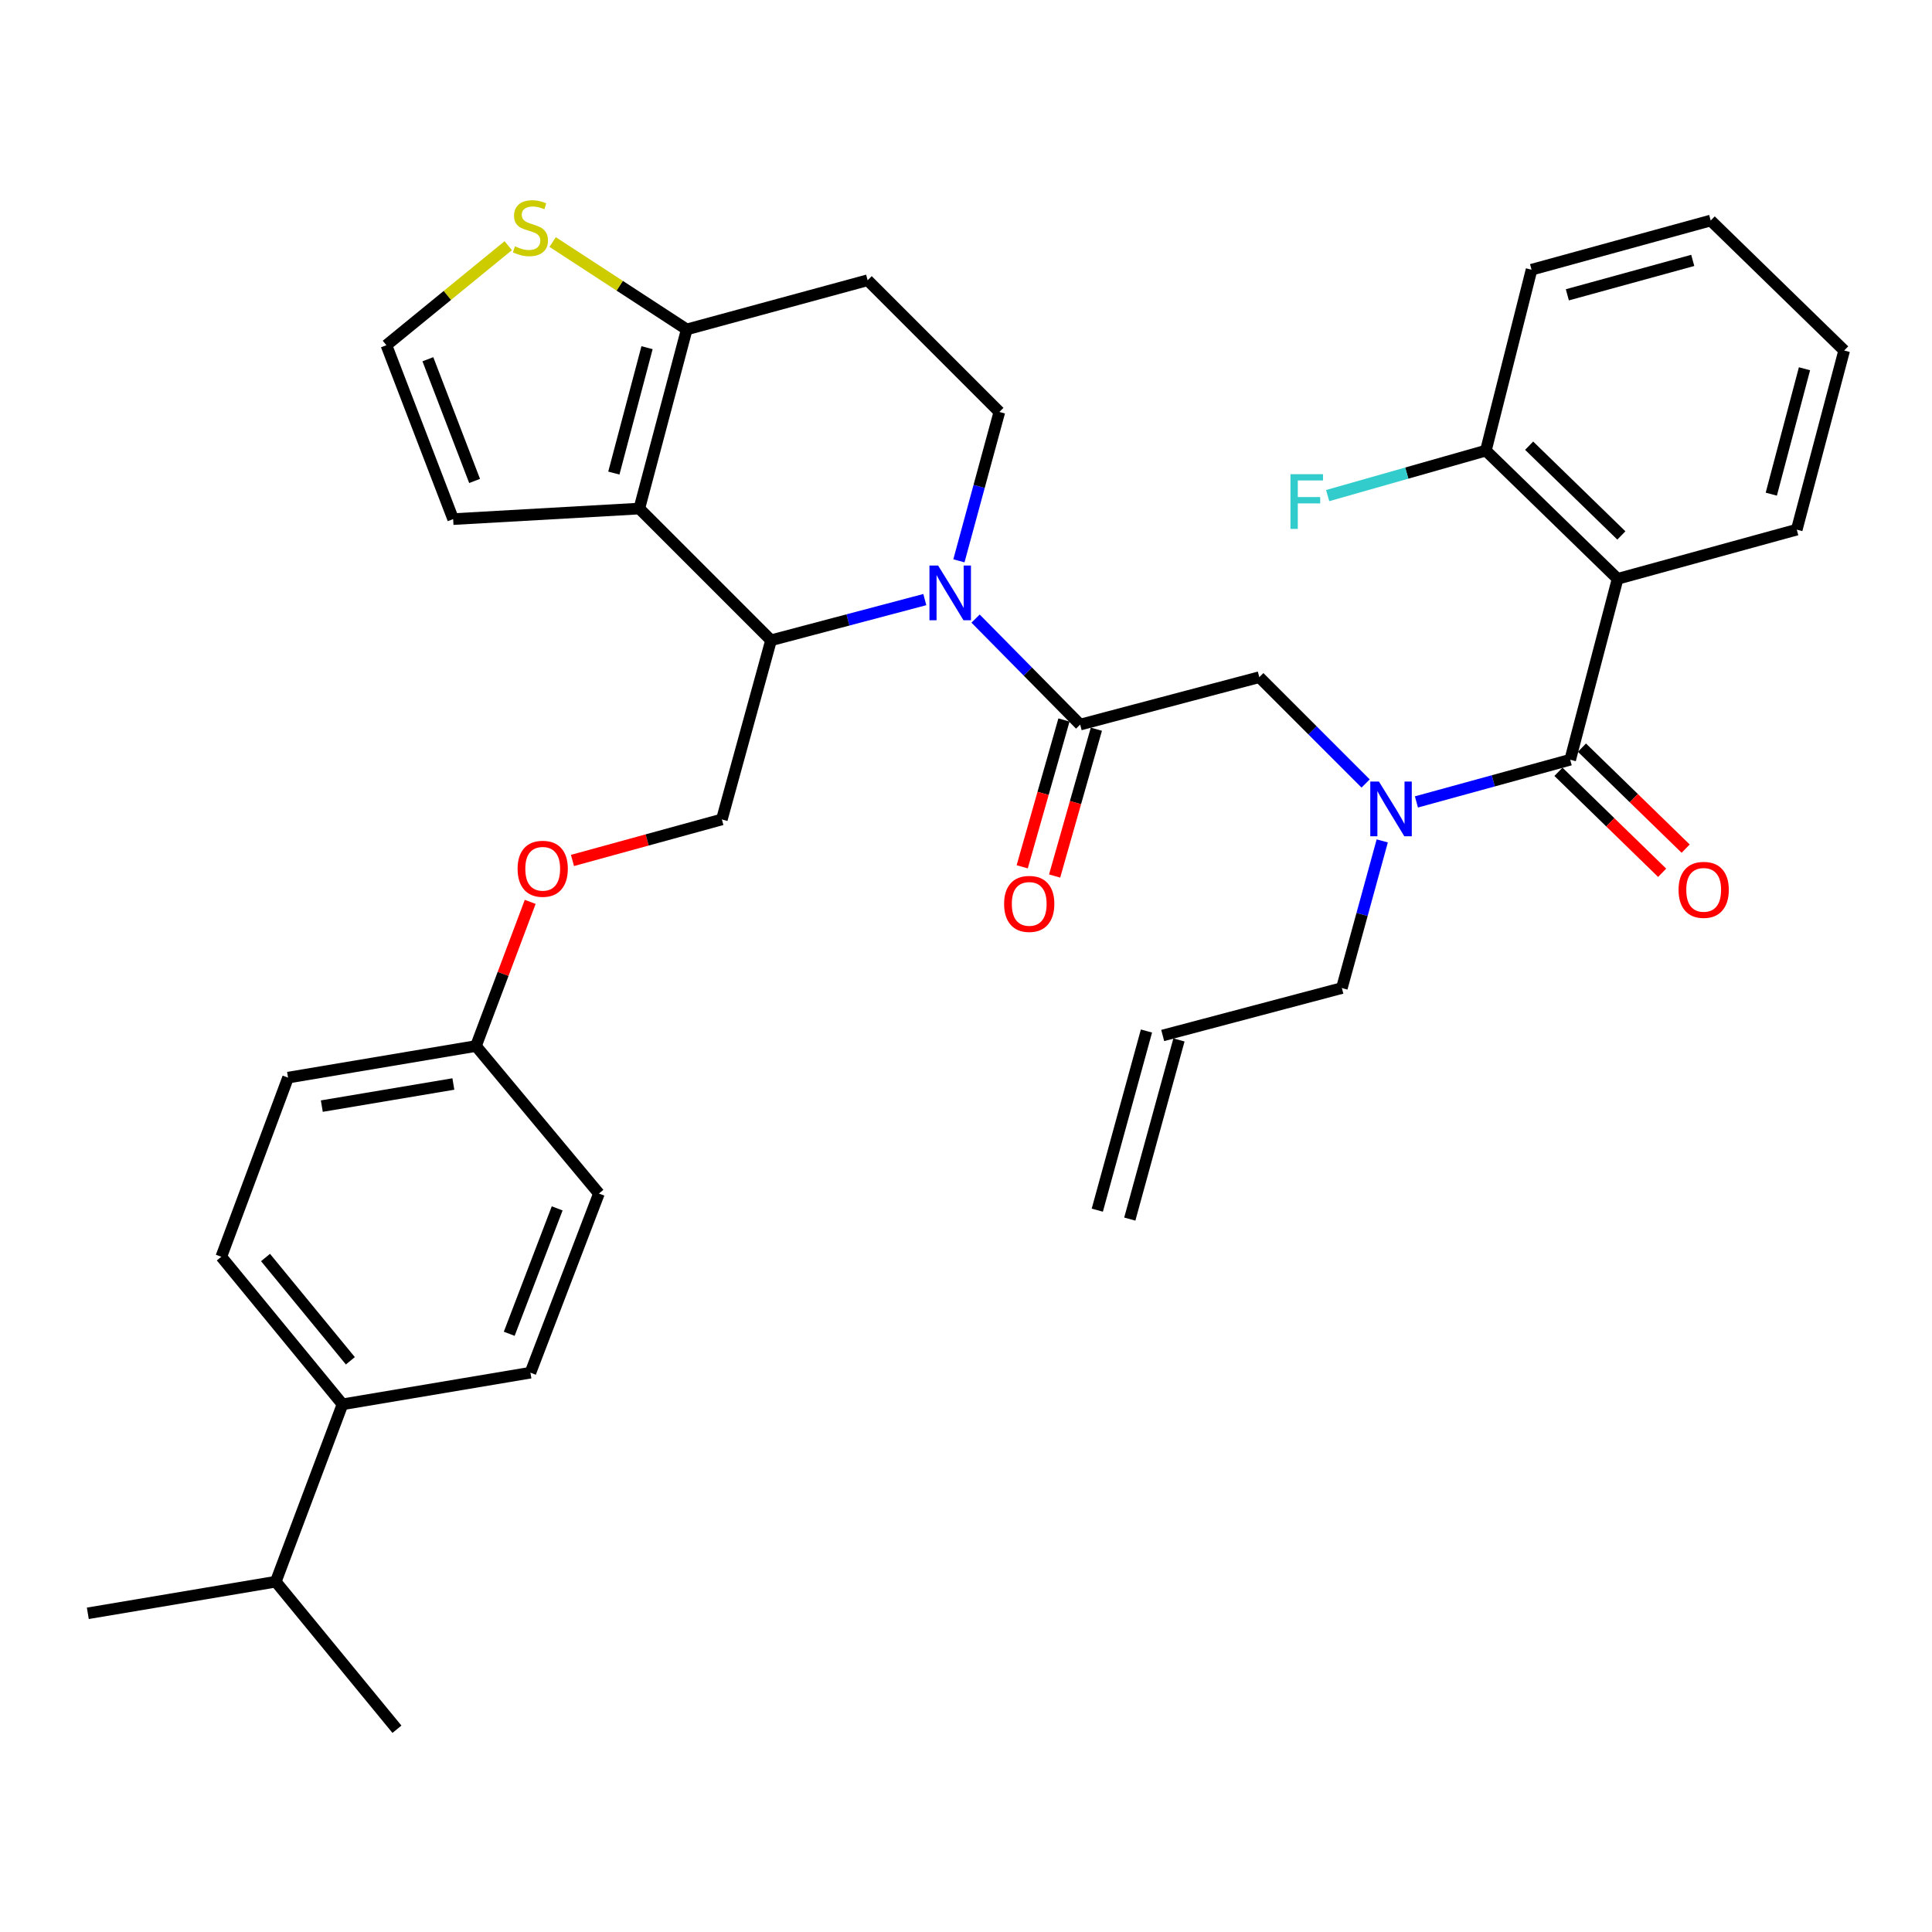 <?xml version='1.0' encoding='iso-8859-1'?>
<svg version='1.1' baseProfile='full'
              xmlns='http://www.w3.org/2000/svg'
                      xmlns:rdkit='http://www.rdkit.org/xml'
                      xmlns:xlink='http://www.w3.org/1999/xlink'
                  xml:space='preserve'
width='1000px' height='1000px' viewBox='0 0 1000 1000'>
<!-- END OF HEADER -->
<rect style='opacity:1.0;fill:#FFFFFF;stroke:none' width='1000' height='1000' x='0' y='0'> </rect>
<path class='bond-0' d='M 837.275,299.601 L 769.086,233.234' style='fill:none;fill-rule:evenodd;stroke:#000000;stroke-width:6px;stroke-linecap:butt;stroke-linejoin:miter;stroke-opacity:1' />
<path class='bond-0' d='M 839.212,277.147 L 791.48,230.689' style='fill:none;fill-rule:evenodd;stroke:#000000;stroke-width:6px;stroke-linecap:butt;stroke-linejoin:miter;stroke-opacity:1' />
<path class='bond-1' d='M 837.275,299.601 L 930,274.145' style='fill:none;fill-rule:evenodd;stroke:#000000;stroke-width:6px;stroke-linecap:butt;stroke-linejoin:miter;stroke-opacity:1' />
<path class='bond-2' d='M 837.275,299.601 L 812.73,393.237' style='fill:none;fill-rule:evenodd;stroke:#000000;stroke-width:6px;stroke-linecap:butt;stroke-linejoin:miter;stroke-opacity:1' />
<path class='bond-3' d='M 706.845,405.533 L 679.33,378.018' style='fill:none;fill-rule:evenodd;stroke:#0000FF;stroke-width:6px;stroke-linecap:butt;stroke-linejoin:miter;stroke-opacity:1' />
<path class='bond-3' d='M 679.33,378.018 L 651.816,350.504' style='fill:none;fill-rule:evenodd;stroke:#000000;stroke-width:6px;stroke-linecap:butt;stroke-linejoin:miter;stroke-opacity:1' />
<path class='bond-4' d='M 733.139,415.077 L 772.935,404.157' style='fill:none;fill-rule:evenodd;stroke:#0000FF;stroke-width:6px;stroke-linecap:butt;stroke-linejoin:miter;stroke-opacity:1' />
<path class='bond-4' d='M 772.935,404.157 L 812.73,393.237' style='fill:none;fill-rule:evenodd;stroke:#000000;stroke-width:6px;stroke-linecap:butt;stroke-linejoin:miter;stroke-opacity:1' />
<path class='bond-5' d='M 715.45,435.248 L 705,473.333' style='fill:none;fill-rule:evenodd;stroke:#0000FF;stroke-width:6px;stroke-linecap:butt;stroke-linejoin:miter;stroke-opacity:1' />
<path class='bond-5' d='M 705,473.333 L 694.549,511.418' style='fill:none;fill-rule:evenodd;stroke:#000000;stroke-width:6px;stroke-linecap:butt;stroke-linejoin:miter;stroke-opacity:1' />
<path class='bond-6' d='M 806.646,399.486 L 833.486,425.618' style='fill:none;fill-rule:evenodd;stroke:#000000;stroke-width:6px;stroke-linecap:butt;stroke-linejoin:miter;stroke-opacity:1' />
<path class='bond-6' d='M 833.486,425.618 L 860.326,451.75' style='fill:none;fill-rule:evenodd;stroke:#FF0000;stroke-width:6px;stroke-linecap:butt;stroke-linejoin:miter;stroke-opacity:1' />
<path class='bond-6' d='M 818.814,386.989 L 845.654,413.121' style='fill:none;fill-rule:evenodd;stroke:#000000;stroke-width:6px;stroke-linecap:butt;stroke-linejoin:miter;stroke-opacity:1' />
<path class='bond-6' d='M 845.654,413.121 L 872.494,439.253' style='fill:none;fill-rule:evenodd;stroke:#FF0000;stroke-width:6px;stroke-linecap:butt;stroke-linejoin:miter;stroke-opacity:1' />
<path class='bond-7' d='M 769.086,233.234 L 728.138,244.877' style='fill:none;fill-rule:evenodd;stroke:#000000;stroke-width:6px;stroke-linecap:butt;stroke-linejoin:miter;stroke-opacity:1' />
<path class='bond-7' d='M 728.138,244.877 L 687.191,256.521' style='fill:none;fill-rule:evenodd;stroke:#33CCCC;stroke-width:6px;stroke-linecap:butt;stroke-linejoin:miter;stroke-opacity:1' />
<path class='bond-8' d='M 769.086,233.234 L 792.73,139.598' style='fill:none;fill-rule:evenodd;stroke:#000000;stroke-width:6px;stroke-linecap:butt;stroke-linejoin:miter;stroke-opacity:1' />
<path class='bond-9' d='M 584.778,630.996 L 610.225,538.271' style='fill:none;fill-rule:evenodd;stroke:#000000;stroke-width:6px;stroke-linecap:butt;stroke-linejoin:miter;stroke-opacity:1' />
<path class='bond-9' d='M 567.958,626.38 L 593.404,533.655' style='fill:none;fill-rule:evenodd;stroke:#000000;stroke-width:6px;stroke-linecap:butt;stroke-linejoin:miter;stroke-opacity:1' />
<path class='bond-10' d='M 601.814,535.963 L 694.549,511.418' style='fill:none;fill-rule:evenodd;stroke:#000000;stroke-width:6px;stroke-linecap:butt;stroke-linejoin:miter;stroke-opacity:1' />
<path class='bond-11' d='M 478.683,310.346 L 438.885,320.88' style='fill:none;fill-rule:evenodd;stroke:#0000FF;stroke-width:6px;stroke-linecap:butt;stroke-linejoin:miter;stroke-opacity:1' />
<path class='bond-11' d='M 438.885,320.88 L 399.087,331.414' style='fill:none;fill-rule:evenodd;stroke:#000000;stroke-width:6px;stroke-linecap:butt;stroke-linejoin:miter;stroke-opacity:1' />
<path class='bond-12' d='M 504.956,320.181 L 532.023,347.615' style='fill:none;fill-rule:evenodd;stroke:#0000FF;stroke-width:6px;stroke-linecap:butt;stroke-linejoin:miter;stroke-opacity:1' />
<path class='bond-12' d='M 532.023,347.615 L 559.091,375.049' style='fill:none;fill-rule:evenodd;stroke:#000000;stroke-width:6px;stroke-linecap:butt;stroke-linejoin:miter;stroke-opacity:1' />
<path class='bond-13' d='M 496.329,290.283 L 506.798,251.758' style='fill:none;fill-rule:evenodd;stroke:#0000FF;stroke-width:6px;stroke-linecap:butt;stroke-linejoin:miter;stroke-opacity:1' />
<path class='bond-13' d='M 506.798,251.758 L 517.268,213.233' style='fill:none;fill-rule:evenodd;stroke:#000000;stroke-width:6px;stroke-linecap:butt;stroke-linejoin:miter;stroke-opacity:1' />
<path class='bond-14' d='M 550.702,372.664 L 539.897,410.661' style='fill:none;fill-rule:evenodd;stroke:#000000;stroke-width:6px;stroke-linecap:butt;stroke-linejoin:miter;stroke-opacity:1' />
<path class='bond-14' d='M 539.897,410.661 L 529.092,448.659' style='fill:none;fill-rule:evenodd;stroke:#FF0000;stroke-width:6px;stroke-linecap:butt;stroke-linejoin:miter;stroke-opacity:1' />
<path class='bond-14' d='M 567.479,377.434 L 556.674,415.432' style='fill:none;fill-rule:evenodd;stroke:#000000;stroke-width:6px;stroke-linecap:butt;stroke-linejoin:miter;stroke-opacity:1' />
<path class='bond-14' d='M 556.674,415.432 L 545.869,453.429' style='fill:none;fill-rule:evenodd;stroke:#FF0000;stroke-width:6px;stroke-linecap:butt;stroke-linejoin:miter;stroke-opacity:1' />
<path class='bond-15' d='M 559.091,375.049 L 651.816,350.504' style='fill:none;fill-rule:evenodd;stroke:#000000;stroke-width:6px;stroke-linecap:butt;stroke-linejoin:miter;stroke-opacity:1' />
<path class='bond-16' d='M 399.087,331.414 L 330.907,263.234' style='fill:none;fill-rule:evenodd;stroke:#000000;stroke-width:6px;stroke-linecap:butt;stroke-linejoin:miter;stroke-opacity:1' />
<path class='bond-17' d='M 399.087,331.414 L 373.64,424.139' style='fill:none;fill-rule:evenodd;stroke:#000000;stroke-width:6px;stroke-linecap:butt;stroke-linejoin:miter;stroke-opacity:1' />
<path class='bond-18' d='M 517.268,213.233 L 449.088,145.053' style='fill:none;fill-rule:evenodd;stroke:#000000;stroke-width:6px;stroke-linecap:butt;stroke-linejoin:miter;stroke-opacity:1' />
<path class='bond-19' d='M 449.088,145.053 L 355.452,170.509' style='fill:none;fill-rule:evenodd;stroke:#000000;stroke-width:6px;stroke-linecap:butt;stroke-linejoin:miter;stroke-opacity:1' />
<path class='bond-20' d='M 330.907,263.234 L 355.452,170.509' style='fill:none;fill-rule:evenodd;stroke:#000000;stroke-width:6px;stroke-linecap:butt;stroke-linejoin:miter;stroke-opacity:1' />
<path class='bond-20' d='M 317.727,244.862 L 334.909,179.955' style='fill:none;fill-rule:evenodd;stroke:#000000;stroke-width:6px;stroke-linecap:butt;stroke-linejoin:miter;stroke-opacity:1' />
<path class='bond-21' d='M 330.907,263.234 L 234.548,268.69' style='fill:none;fill-rule:evenodd;stroke:#000000;stroke-width:6px;stroke-linecap:butt;stroke-linejoin:miter;stroke-opacity:1' />
<path class='bond-22' d='M 355.452,170.509 L 320.748,147.893' style='fill:none;fill-rule:evenodd;stroke:#000000;stroke-width:6px;stroke-linecap:butt;stroke-linejoin:miter;stroke-opacity:1' />
<path class='bond-22' d='M 320.748,147.893 L 286.043,125.276' style='fill:none;fill-rule:evenodd;stroke:#CCCC00;stroke-width:6px;stroke-linecap:butt;stroke-linejoin:miter;stroke-opacity:1' />
<path class='bond-23' d='M 263.062,127.169 L 231.533,152.929' style='fill:none;fill-rule:evenodd;stroke:#CCCC00;stroke-width:6px;stroke-linecap:butt;stroke-linejoin:miter;stroke-opacity:1' />
<path class='bond-23' d='M 231.533,152.929 L 200.003,178.688' style='fill:none;fill-rule:evenodd;stroke:#000000;stroke-width:6px;stroke-linecap:butt;stroke-linejoin:miter;stroke-opacity:1' />
<path class='bond-24' d='M 200.003,178.688 L 234.548,268.69' style='fill:none;fill-rule:evenodd;stroke:#000000;stroke-width:6px;stroke-linecap:butt;stroke-linejoin:miter;stroke-opacity:1' />
<path class='bond-24' d='M 221.468,185.938 L 245.65,248.939' style='fill:none;fill-rule:evenodd;stroke:#000000;stroke-width:6px;stroke-linecap:butt;stroke-linejoin:miter;stroke-opacity:1' />
<path class='bond-25' d='M 114.545,650.501 L 177.279,726.869' style='fill:none;fill-rule:evenodd;stroke:#000000;stroke-width:6px;stroke-linecap:butt;stroke-linejoin:miter;stroke-opacity:1' />
<path class='bond-25' d='M 137.433,650.885 L 181.347,704.342' style='fill:none;fill-rule:evenodd;stroke:#000000;stroke-width:6px;stroke-linecap:butt;stroke-linejoin:miter;stroke-opacity:1' />
<path class='bond-26' d='M 114.545,650.501 L 149.091,557.776' style='fill:none;fill-rule:evenodd;stroke:#000000;stroke-width:6px;stroke-linecap:butt;stroke-linejoin:miter;stroke-opacity:1' />
<path class='bond-27' d='M 296.31,445.367 L 334.975,434.753' style='fill:none;fill-rule:evenodd;stroke:#FF0000;stroke-width:6px;stroke-linecap:butt;stroke-linejoin:miter;stroke-opacity:1' />
<path class='bond-27' d='M 334.975,434.753 L 373.64,424.139' style='fill:none;fill-rule:evenodd;stroke:#000000;stroke-width:6px;stroke-linecap:butt;stroke-linejoin:miter;stroke-opacity:1' />
<path class='bond-28' d='M 274.43,466.808 L 260.395,504.113' style='fill:none;fill-rule:evenodd;stroke:#FF0000;stroke-width:6px;stroke-linecap:butt;stroke-linejoin:miter;stroke-opacity:1' />
<path class='bond-28' d='M 260.395,504.113 L 246.36,541.419' style='fill:none;fill-rule:evenodd;stroke:#000000;stroke-width:6px;stroke-linecap:butt;stroke-linejoin:miter;stroke-opacity:1' />
<path class='bond-29' d='M 177.279,726.869 L 274.549,710.502' style='fill:none;fill-rule:evenodd;stroke:#000000;stroke-width:6px;stroke-linecap:butt;stroke-linejoin:miter;stroke-opacity:1' />
<path class='bond-30' d='M 177.279,726.869 L 142.734,818.683' style='fill:none;fill-rule:evenodd;stroke:#000000;stroke-width:6px;stroke-linecap:butt;stroke-linejoin:miter;stroke-opacity:1' />
<path class='bond-31' d='M 274.549,710.502 L 310.005,617.777' style='fill:none;fill-rule:evenodd;stroke:#000000;stroke-width:6px;stroke-linecap:butt;stroke-linejoin:miter;stroke-opacity:1' />
<path class='bond-31' d='M 263.576,690.364 L 288.395,625.456' style='fill:none;fill-rule:evenodd;stroke:#000000;stroke-width:6px;stroke-linecap:butt;stroke-linejoin:miter;stroke-opacity:1' />
<path class='bond-32' d='M 310.005,617.777 L 246.36,541.419' style='fill:none;fill-rule:evenodd;stroke:#000000;stroke-width:6px;stroke-linecap:butt;stroke-linejoin:miter;stroke-opacity:1' />
<path class='bond-33' d='M 246.36,541.419 L 149.091,557.776' style='fill:none;fill-rule:evenodd;stroke:#000000;stroke-width:6px;stroke-linecap:butt;stroke-linejoin:miter;stroke-opacity:1' />
<path class='bond-33' d='M 234.662,561.073 L 166.574,572.523' style='fill:none;fill-rule:evenodd;stroke:#000000;stroke-width:6px;stroke-linecap:butt;stroke-linejoin:miter;stroke-opacity:1' />
<path class='bond-34' d='M 142.734,818.683 L 45.455,835.05' style='fill:none;fill-rule:evenodd;stroke:#000000;stroke-width:6px;stroke-linecap:butt;stroke-linejoin:miter;stroke-opacity:1' />
<path class='bond-35' d='M 142.734,818.683 L 205.458,895.051' style='fill:none;fill-rule:evenodd;stroke:#000000;stroke-width:6px;stroke-linecap:butt;stroke-linejoin:miter;stroke-opacity:1' />
<path class='bond-36' d='M 930,274.145 L 954.545,181.42' style='fill:none;fill-rule:evenodd;stroke:#000000;stroke-width:6px;stroke-linecap:butt;stroke-linejoin:miter;stroke-opacity:1' />
<path class='bond-36' d='M 916.821,255.773 L 934.002,190.866' style='fill:none;fill-rule:evenodd;stroke:#000000;stroke-width:6px;stroke-linecap:butt;stroke-linejoin:miter;stroke-opacity:1' />
<path class='bond-37' d='M 792.73,139.598 L 885.455,114.142' style='fill:none;fill-rule:evenodd;stroke:#000000;stroke-width:6px;stroke-linecap:butt;stroke-linejoin:miter;stroke-opacity:1' />
<path class='bond-37' d='M 811.256,152.599 L 876.164,134.78' style='fill:none;fill-rule:evenodd;stroke:#000000;stroke-width:6px;stroke-linecap:butt;stroke-linejoin:miter;stroke-opacity:1' />
<path class='bond-38' d='M 954.545,181.42 L 885.455,114.142' style='fill:none;fill-rule:evenodd;stroke:#000000;stroke-width:6px;stroke-linecap:butt;stroke-linejoin:miter;stroke-opacity:1' />
<path  class='atom-1' d='M 713.735 404.524
L 723.015 419.524
Q 723.935 421.004, 725.415 423.684
Q 726.895 426.364, 726.975 426.524
L 726.975 404.524
L 730.735 404.524
L 730.735 432.844
L 726.855 432.844
L 716.895 416.444
Q 715.735 414.524, 714.495 412.324
Q 713.295 410.124, 712.935 409.444
L 712.935 432.844
L 709.255 432.844
L 709.255 404.524
L 713.735 404.524
' fill='#0000FF'/>
<path  class='atom-3' d='M 868.821 460.586
Q 868.821 453.786, 872.181 449.986
Q 875.541 446.186, 881.821 446.186
Q 888.101 446.186, 891.461 449.986
Q 894.821 453.786, 894.821 460.586
Q 894.821 467.466, 891.421 471.386
Q 888.021 475.266, 881.821 475.266
Q 875.581 475.266, 872.181 471.386
Q 868.821 467.506, 868.821 460.586
M 881.821 472.066
Q 886.141 472.066, 888.461 469.186
Q 890.821 466.266, 890.821 460.586
Q 890.821 455.026, 888.461 452.226
Q 886.141 449.386, 881.821 449.386
Q 877.501 449.386, 875.141 452.186
Q 872.821 454.986, 872.821 460.586
Q 872.821 466.306, 875.141 469.186
Q 877.501 472.066, 881.821 472.066
' fill='#FF0000'/>
<path  class='atom-5' d='M 667.941 245.44
L 684.781 245.44
L 684.781 248.68
L 671.741 248.68
L 671.741 257.28
L 683.341 257.28
L 683.341 260.56
L 671.741 260.56
L 671.741 273.76
L 667.941 273.76
L 667.941 245.44
' fill='#33CCCC'/>
<path  class='atom-8' d='M 485.562 292.709
L 494.842 307.709
Q 495.762 309.189, 497.242 311.869
Q 498.722 314.549, 498.802 314.709
L 498.802 292.709
L 502.562 292.709
L 502.562 321.029
L 498.682 321.029
L 488.722 304.629
Q 487.562 302.709, 486.322 300.509
Q 485.122 298.309, 484.762 297.629
L 484.762 321.029
L 481.082 321.029
L 481.082 292.709
L 485.562 292.709
' fill='#0000FF'/>
<path  class='atom-10' d='M 519.724 467.854
Q 519.724 461.054, 523.084 457.254
Q 526.444 453.454, 532.724 453.454
Q 539.004 453.454, 542.364 457.254
Q 545.724 461.054, 545.724 467.854
Q 545.724 474.734, 542.324 478.654
Q 538.924 482.534, 532.724 482.534
Q 526.484 482.534, 523.084 478.654
Q 519.724 474.774, 519.724 467.854
M 532.724 479.334
Q 537.044 479.334, 539.364 476.454
Q 541.724 473.534, 541.724 467.854
Q 541.724 462.294, 539.364 459.494
Q 537.044 456.654, 532.724 456.654
Q 528.404 456.654, 526.044 459.454
Q 523.724 462.254, 523.724 467.854
Q 523.724 473.574, 526.044 476.454
Q 528.404 479.334, 532.724 479.334
' fill='#FF0000'/>
<path  class='atom-17' d='M 266.549 127.505
Q 266.869 127.625, 268.189 128.185
Q 269.509 128.745, 270.949 129.105
Q 272.429 129.425, 273.869 129.425
Q 276.549 129.425, 278.109 128.145
Q 279.669 126.825, 279.669 124.545
Q 279.669 122.985, 278.869 122.025
Q 278.109 121.065, 276.909 120.545
Q 275.709 120.025, 273.709 119.425
Q 271.189 118.665, 269.669 117.945
Q 268.189 117.225, 267.109 115.705
Q 266.069 114.185, 266.069 111.625
Q 266.069 108.065, 268.469 105.865
Q 270.909 103.665, 275.709 103.665
Q 278.989 103.665, 282.709 105.225
L 281.789 108.305
Q 278.389 106.905, 275.829 106.905
Q 273.069 106.905, 271.549 108.065
Q 270.029 109.185, 270.069 111.145
Q 270.069 112.665, 270.829 113.585
Q 271.629 114.505, 272.749 115.025
Q 273.909 115.545, 275.829 116.145
Q 278.389 116.945, 279.909 117.745
Q 281.429 118.545, 282.509 120.185
Q 283.629 121.785, 283.629 124.545
Q 283.629 128.465, 280.989 130.585
Q 278.389 132.665, 274.029 132.665
Q 271.509 132.665, 269.589 132.105
Q 267.709 131.585, 265.469 130.665
L 266.549 127.505
' fill='#CCCC00'/>
<path  class='atom-21' d='M 267.906 449.675
Q 267.906 442.875, 271.266 439.075
Q 274.626 435.275, 280.906 435.275
Q 287.186 435.275, 290.546 439.075
Q 293.906 442.875, 293.906 449.675
Q 293.906 456.555, 290.506 460.475
Q 287.106 464.355, 280.906 464.355
Q 274.666 464.355, 271.266 460.475
Q 267.906 456.595, 267.906 449.675
M 280.906 461.155
Q 285.226 461.155, 287.546 458.275
Q 289.906 455.355, 289.906 449.675
Q 289.906 444.115, 287.546 441.315
Q 285.226 438.475, 280.906 438.475
Q 276.586 438.475, 274.226 441.275
Q 271.906 444.075, 271.906 449.675
Q 271.906 455.395, 274.226 458.275
Q 276.586 461.155, 280.906 461.155
' fill='#FF0000'/>
</svg>
